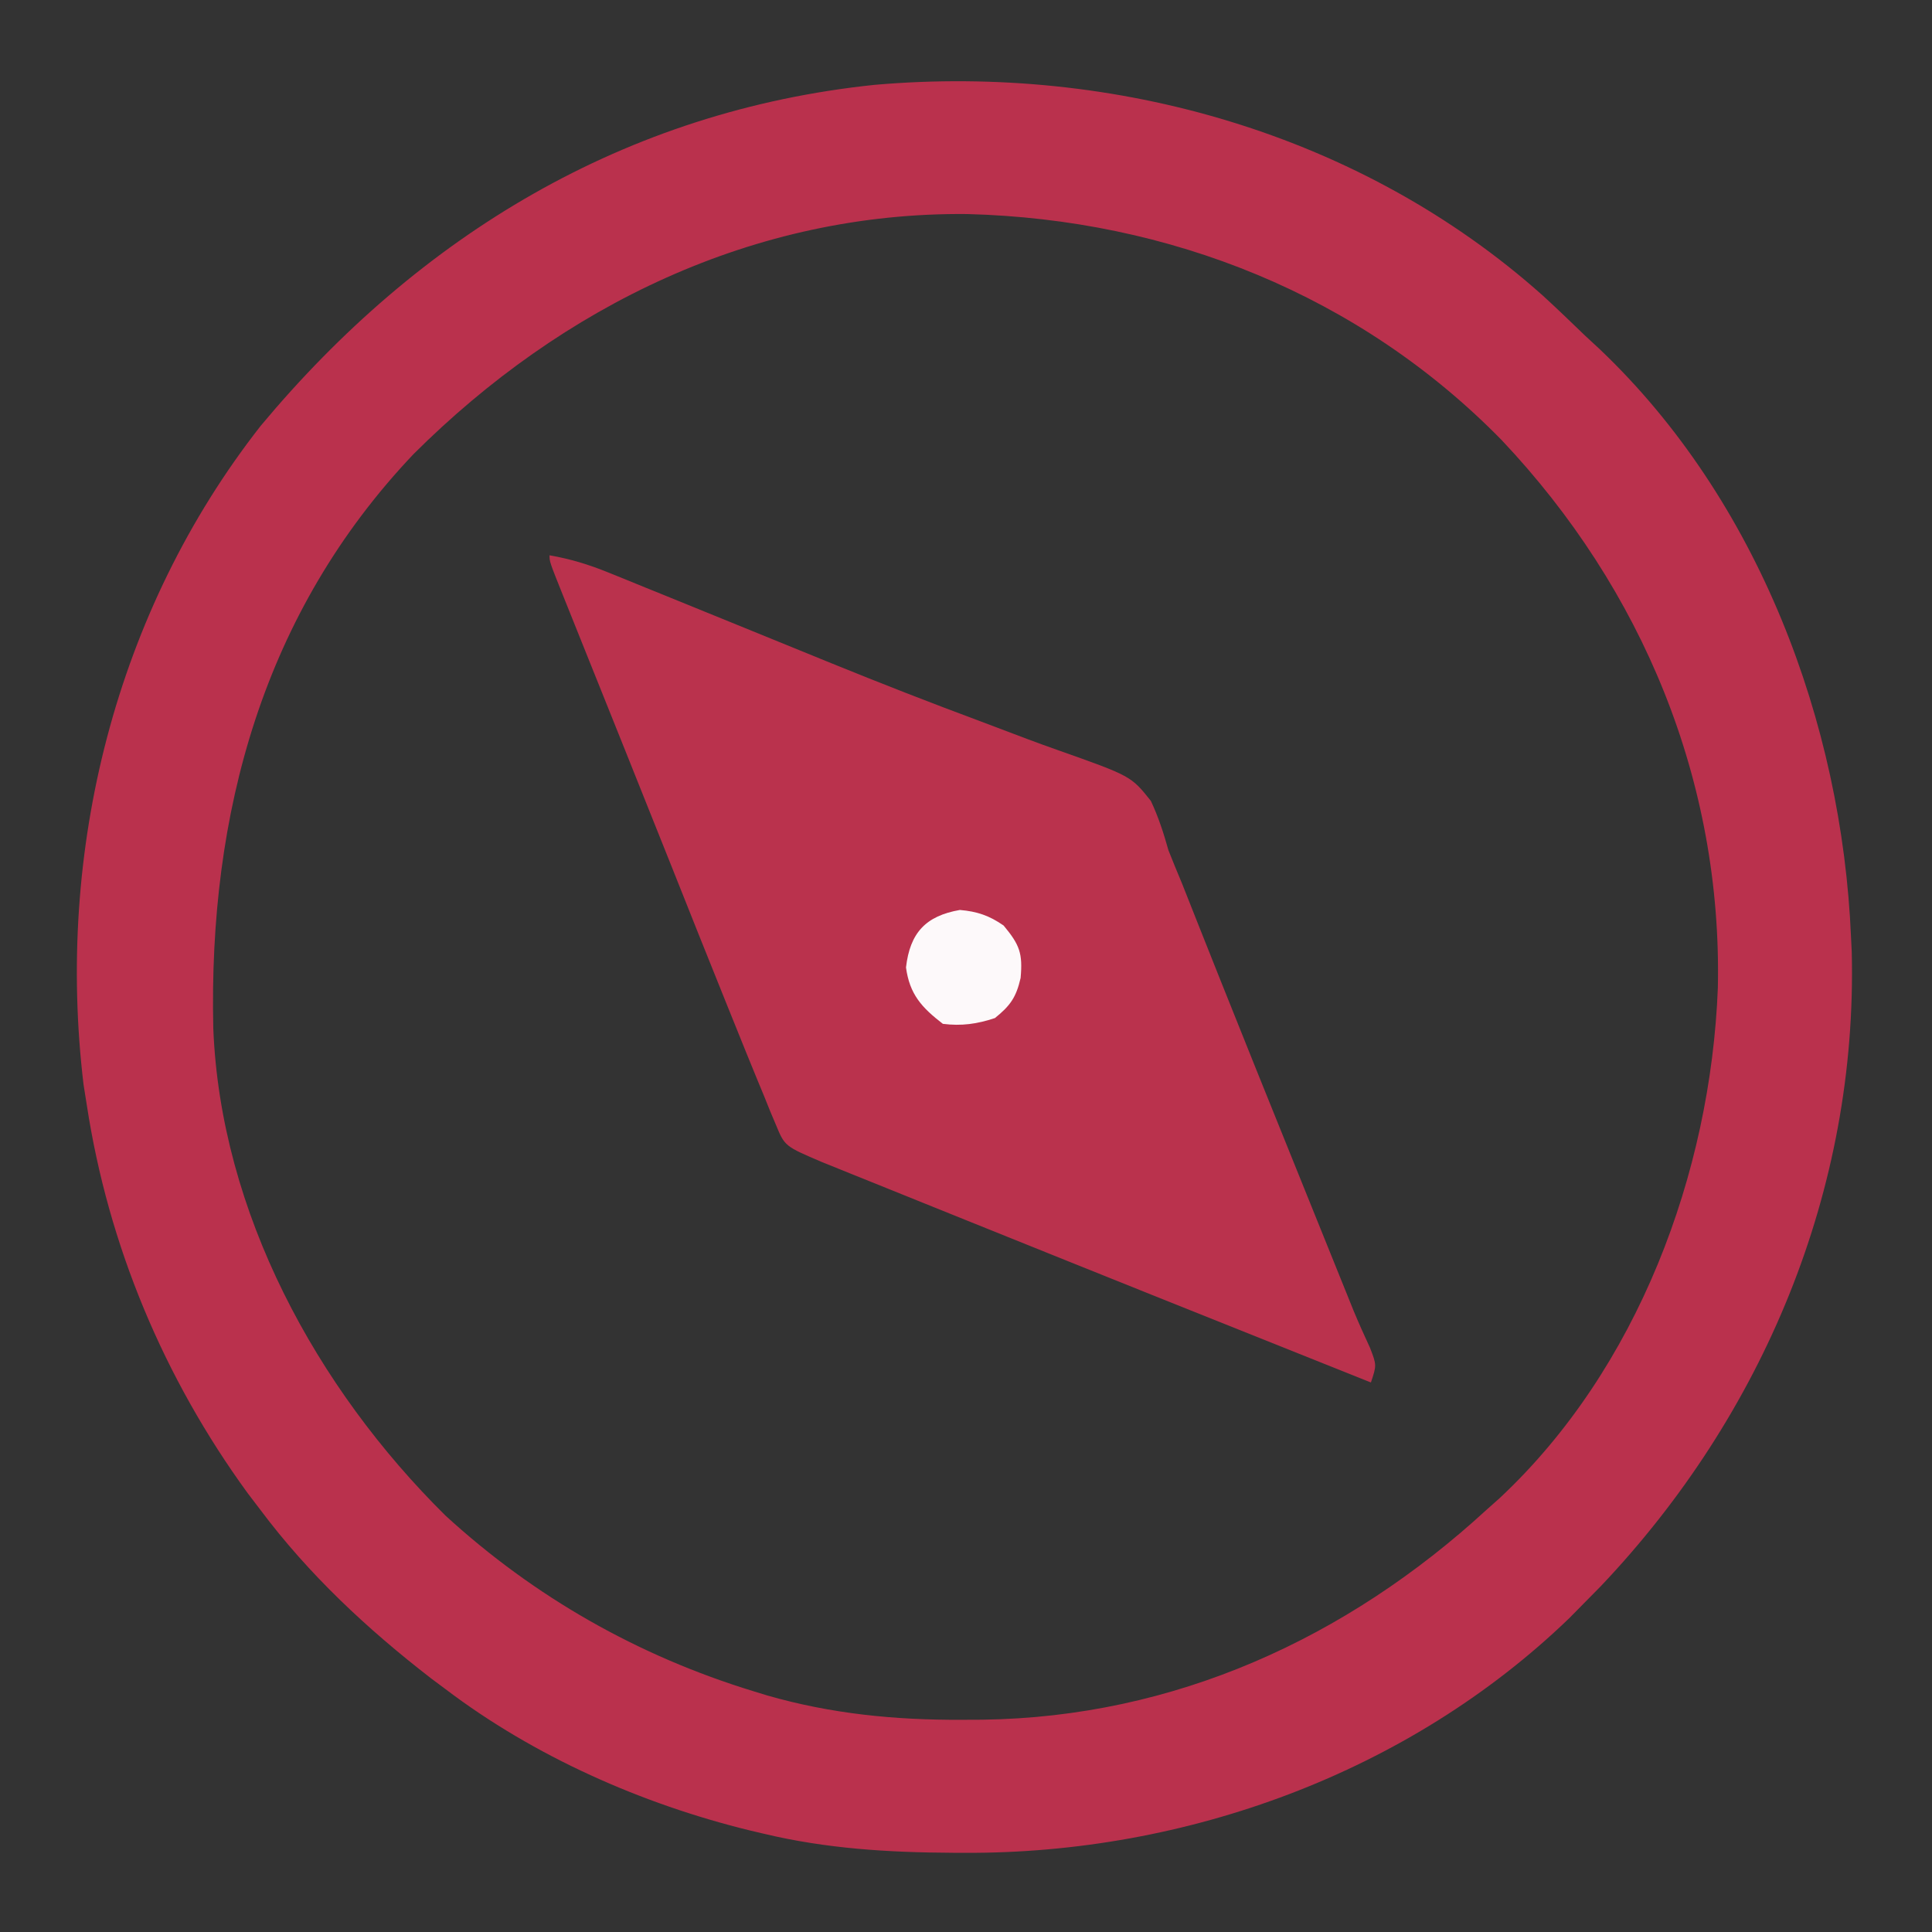<?xml version="1.0" encoding="UTF-8"?>
<svg version="1.1" xmlns="http://www.w3.org/2000/svg" width="334" height="334">
<rect width="100%" height="100%" fill="#333333" stroke="none"/>
<path d="M0 0 C2.466 2.256 4.868 4.572 7.273 6.893 C8.125 7.682 8.977 8.471 9.855 9.284 C37.166 35.262 51.697 73.716 53.273 110.893 C53.335 112.152 53.335 112.152 53.398 113.436 C54.419 154.578 38.104 193.505 10.027 223.1 C9.118 224.022 8.209 224.944 7.273 225.893 C6.374 226.805 5.476 227.716 4.55 228.655 C-23.19 255.404 -61.718 269.373 -99.915 269.206 C-100.59 269.204 -101.265 269.202 -101.96 269.199 C-113.123 269.142 -123.854 268.5 -134.727 265.893 C-135.505 265.711 -136.282 265.528 -137.083 265.34 C-155.778 260.763 -174.355 252.556 -189.727 240.893 C-190.953 239.979 -190.953 239.979 -192.204 239.046 C-203.243 230.512 -213.355 221.082 -221.727 209.893 C-222.441 208.956 -223.155 208.019 -223.891 207.053 C-238.393 187.146 -248.007 164.242 -251.727 139.893 C-251.91 138.741 -252.093 137.588 -252.282 136.401 C-257.116 96.06 -246.812 54.615 -221.665 22.518 C-194.208 -10.419 -158.665 -31.954 -115.497 -36.443 C-73.988 -40.044 -31.369 -27.987 0 0 Z M-195.219 27.378 C-221.272 54.81 -230.688 89.549 -229.854 126.659 C-228.601 158.475 -212.024 188.848 -189.727 210.893 C-174.328 225.003 -156.405 235.17 -136.477 241.268 C-135.309 241.627 -135.309 241.627 -134.117 241.992 C-123.045 245.181 -111.968 246.263 -100.477 246.206 C-99.3 246.201 -98.122 246.196 -96.909 246.191 C-63.724 245.747 -33.952 232.156 -9.727 209.893 C-8.981 209.229 -8.234 208.566 -7.465 207.882 C16.377 185.587 29.002 151.737 30.252 119.668 C31.014 84.002 17.27 50.799 -7.105 24.993 C-31.699 -0.136 -64.602 -13.187 -99.493 -14.103 C-136.273 -14.474 -169.492 1.732 -195.219 27.378 Z " fill="#BA314D" transform="translate(266.727,51.107)"/>
<path d="M0 0 C3.601 0.623 6.782 1.596 10.165 2.971 C11.178 3.38 12.191 3.79 13.235 4.211 C14.329 4.659 15.423 5.106 16.551 5.566 C17.702 6.032 18.853 6.498 20.039 6.978 C25.087 9.023 30.131 11.08 35.174 13.138 C39.064 14.726 42.956 16.311 46.848 17.895 C47.493 18.158 48.139 18.421 48.804 18.692 C57.321 22.157 65.876 25.497 74.496 28.699 C77.229 29.73 79.96 30.763 82.691 31.797 C84.382 32.427 86.078 33.043 87.78 33.644 C100.529 38.154 100.529 38.154 103.959 42.459 C105.281 45.274 106.16 48.008 107 51 C107.772 52.944 108.565 54.88 109.375 56.809 C110.252 59.017 111.127 61.227 112 63.438 C113.039 66.053 114.08 68.667 115.121 71.281 C115.409 72.005 115.697 72.728 115.994 73.473 C120.173 83.96 124.405 94.427 128.632 104.895 C129.583 107.249 130.533 109.603 131.483 111.958 C132.833 115.304 134.184 118.65 135.535 121.996 C135.941 123.002 136.347 124.008 136.765 125.045 C137.147 125.99 137.529 126.935 137.922 127.908 C138.276 128.788 138.63 129.667 138.995 130.573 C139.894 132.743 140.857 134.869 141.842 137 C143 140 143 140 142 143 C118.624 133.672 95.259 124.318 71.918 114.904 C69.6 113.969 67.281 113.034 64.962 112.1 C61.702 110.787 58.443 109.472 55.184 108.156 C54.21 107.764 53.235 107.372 52.232 106.969 C50.886 106.424 50.886 106.424 49.513 105.869 C48.734 105.555 47.955 105.24 47.152 104.917 C40.666 102.154 40.666 102.154 39.133 98.441 C38.813 97.683 38.492 96.924 38.162 96.143 C37.82 95.291 37.478 94.44 37.125 93.562 C36.743 92.643 36.362 91.723 35.969 90.775 C34.628 87.524 33.312 84.263 32 81 C31.507 79.78 31.015 78.561 30.507 77.304 C27.332 69.436 24.189 61.556 21.055 53.671 C18.415 47.034 15.758 40.403 13.098 33.773 C11.851 30.664 10.604 27.555 9.357 24.446 C8.536 22.4 7.715 20.354 6.893 18.309 C5.742 15.443 4.594 12.577 3.445 9.711 C3.096 8.843 2.747 7.975 2.387 7.08 C0 1.114 0 1.114 0 0 Z " fill="#BA324D" transform="translate(95,96)"/>
<path d="M0 0 C2.994 0.256 5.091 0.975 7.562 2.688 C10.361 6.046 10.88 7.519 10.504 11.754 C9.743 15.086 8.729 16.542 6.062 18.688 C2.988 19.714 0.287 20.096 -2.938 19.688 C-6.625 16.845 -8.681 14.567 -9.312 9.938 C-8.621 3.944 -5.899 1.03 0 0 Z " fill="#FDF9FA" transform="translate(165.938,157.312)"/>
</svg>
